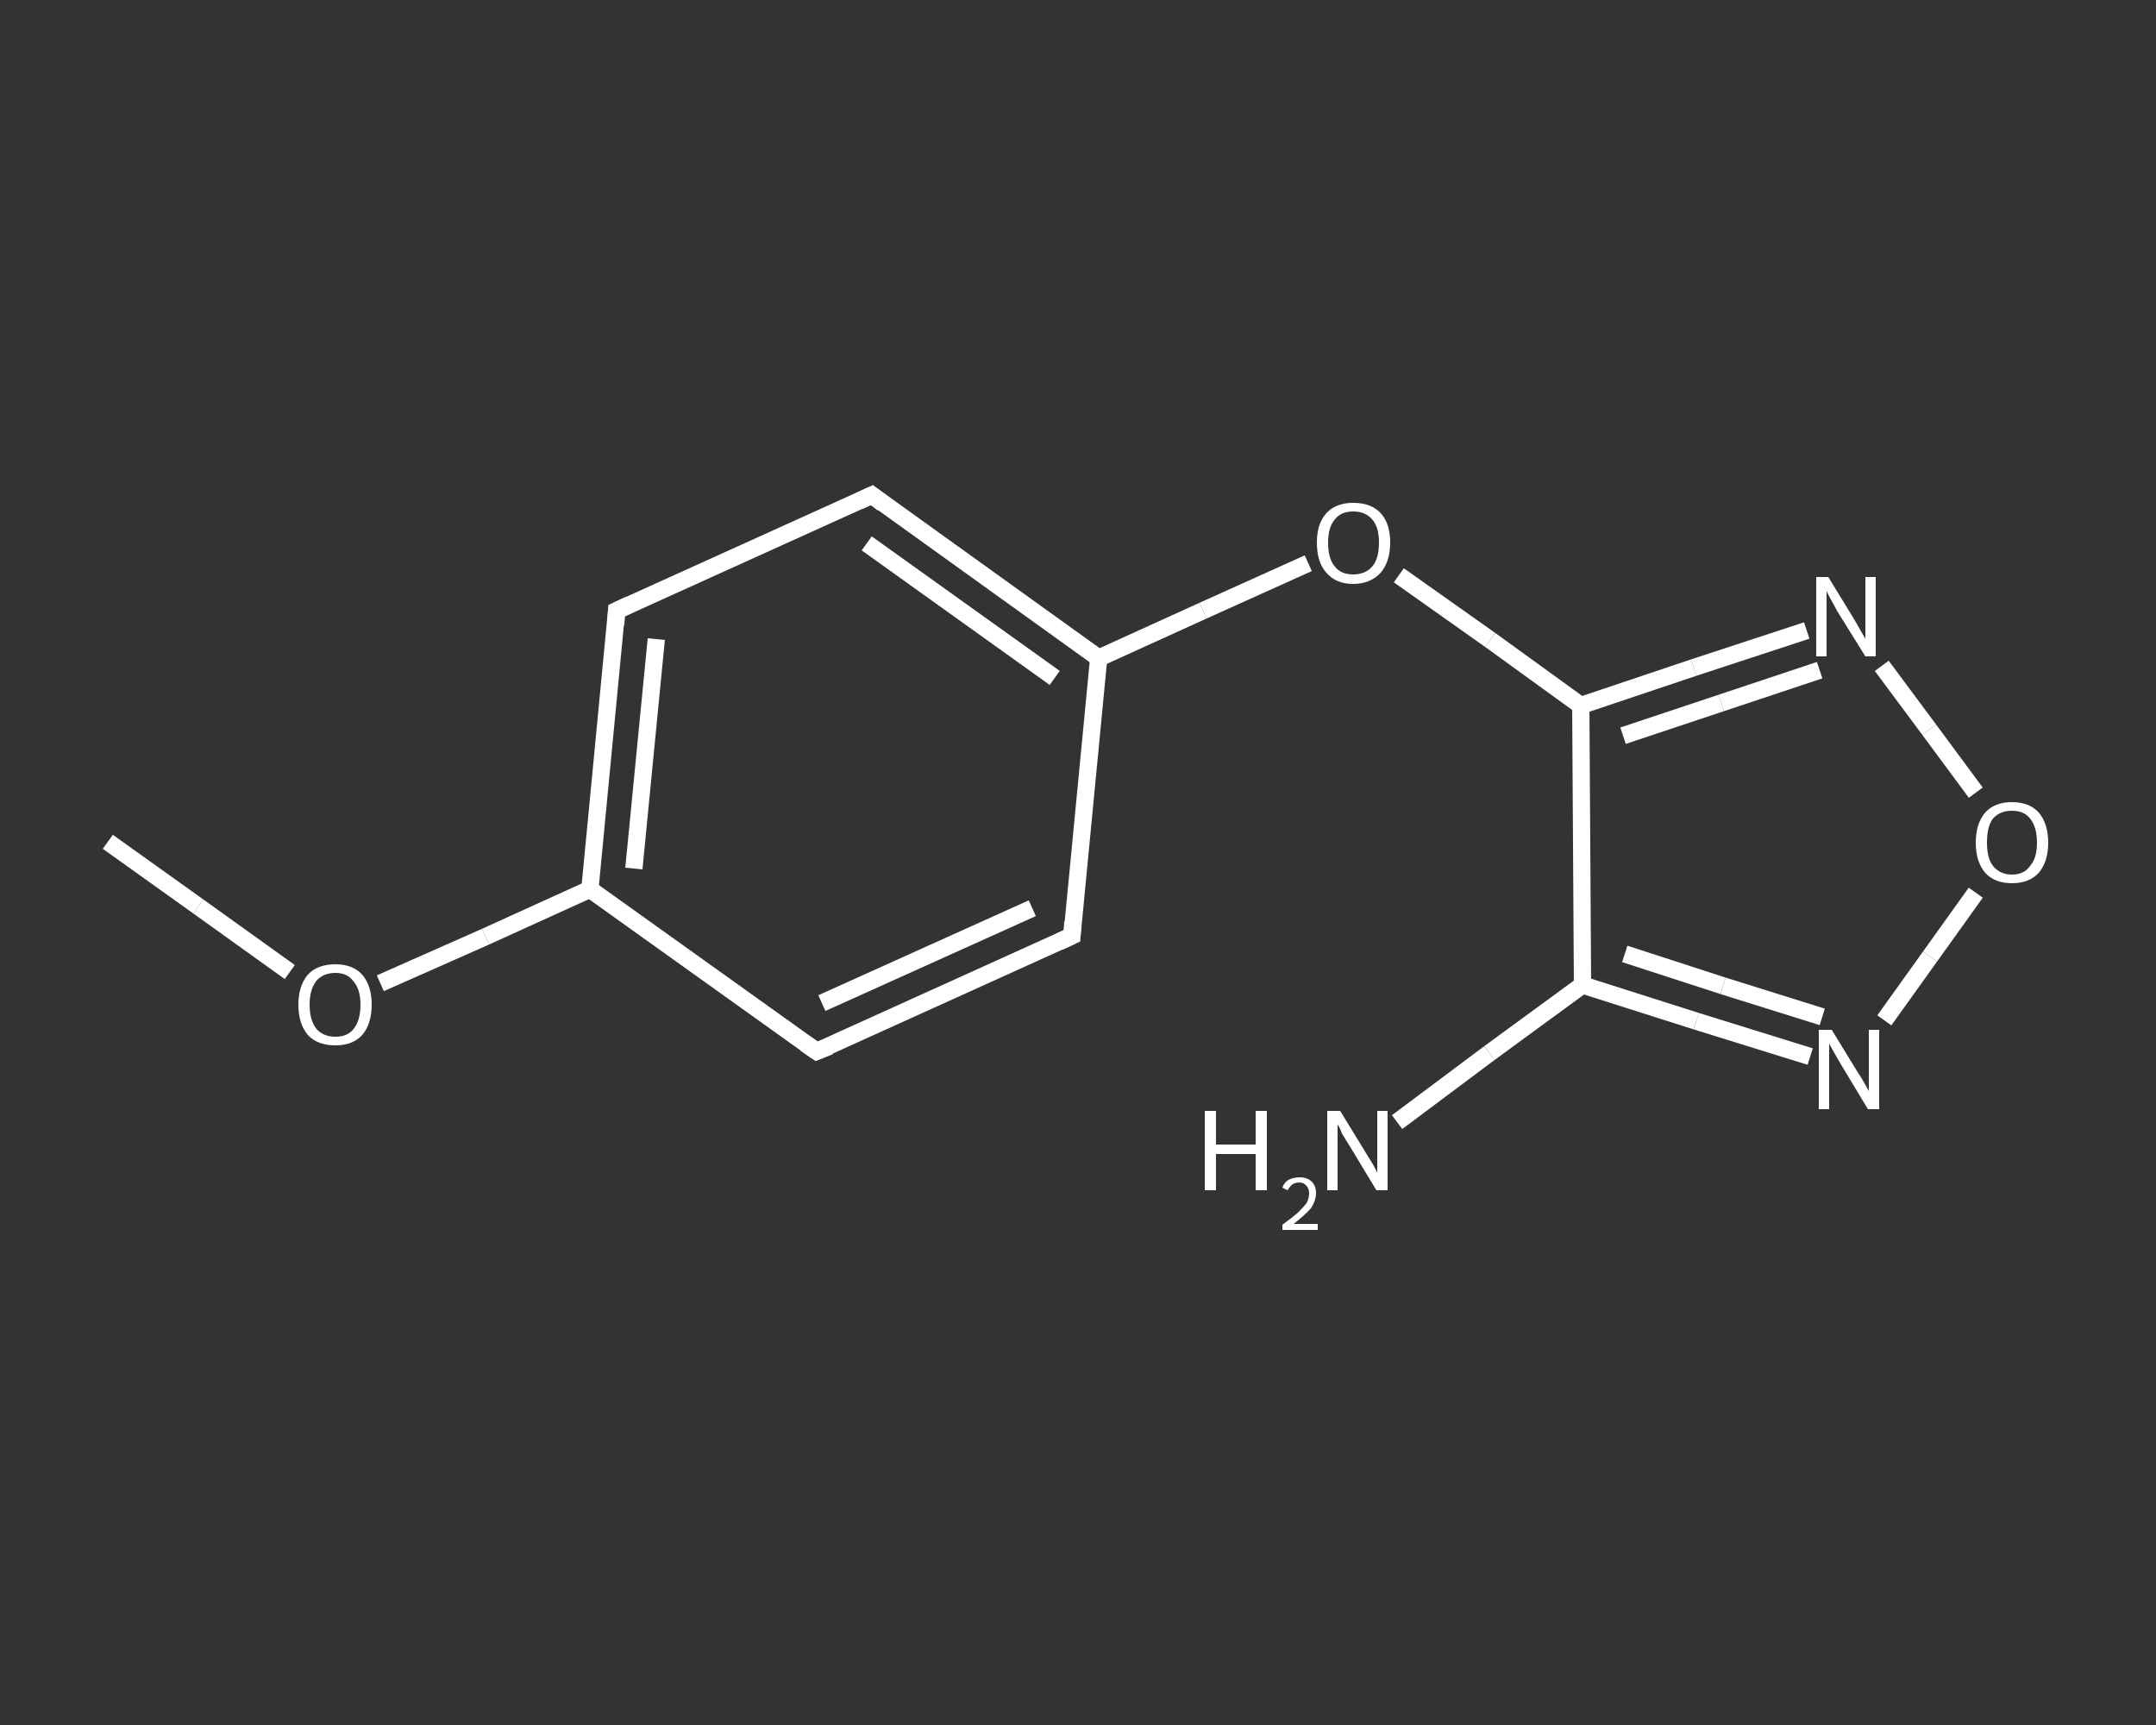 <?xml version='1.0' encoding='iso-8859-1'?>
<svg version='1.1' baseProfile='full'
              xmlns='http://www.w3.org/2000/svg'
                      xmlns:rdkit='http://www.rdkit.org/xml'
                      xmlns:xlink='http://www.w3.org/1999/xlink'
                  xml:space='preserve'
width='250px' height='200px' viewBox='0 0 250 200'>
<rect x="0" y="0" width="250" height="200" fill="#333333" stroke="none"/>
<!-- END OF HEADER -->
<rect style='opacity:1.0;fill:transparent;stroke:none' width='250.0' height='200.0' x='0.0' y='0.0'> </rect>
<path class='bond-0 atom-0 atom-1' d='M 12.5,97.6 L 23.0,105.1' style='fill:none;fill-rule:evenodd;stroke:#FFFFFF;stroke-width:2.0px;stroke-linecap:butt;stroke-linejoin:miter;stroke-opacity:1' />
<path class='bond-0 atom-0 atom-1' d='M 23.0,105.1 L 33.6,112.7' style='fill:none;fill-rule:evenodd;stroke:#FFFFFF;stroke-width:2.0px;stroke-linecap:butt;stroke-linejoin:miter;stroke-opacity:1' />
<path class='bond-1 atom-1 atom-2' d='M 44.1,114.0 L 56.3,108.6' style='fill:none;fill-rule:evenodd;stroke:#FFFFFF;stroke-width:2.0px;stroke-linecap:butt;stroke-linejoin:miter;stroke-opacity:1' />
<path class='bond-1 atom-1 atom-2' d='M 56.3,108.6 L 68.4,103.1' style='fill:none;fill-rule:evenodd;stroke:#FFFFFF;stroke-width:2.0px;stroke-linecap:butt;stroke-linejoin:miter;stroke-opacity:1' />
<path class='bond-2 atom-2 atom-3' d='M 68.4,103.1 L 71.5,70.8' style='fill:none;fill-rule:evenodd;stroke:#FFFFFF;stroke-width:2.0px;stroke-linecap:butt;stroke-linejoin:miter;stroke-opacity:1' />
<path class='bond-2 atom-2 atom-3' d='M 73.5,100.7 L 76.1,74.1' style='fill:none;fill-rule:evenodd;stroke:#FFFFFF;stroke-width:2.0px;stroke-linecap:butt;stroke-linejoin:miter;stroke-opacity:1' />
<path class='bond-3 atom-3 atom-4' d='M 71.5,70.8 L 101.1,57.4' style='fill:none;fill-rule:evenodd;stroke:#FFFFFF;stroke-width:2.0px;stroke-linecap:butt;stroke-linejoin:miter;stroke-opacity:1' />
<path class='bond-4 atom-4 atom-5' d='M 101.1,57.4 L 127.4,76.3' style='fill:none;fill-rule:evenodd;stroke:#FFFFFF;stroke-width:2.0px;stroke-linecap:butt;stroke-linejoin:miter;stroke-opacity:1' />
<path class='bond-4 atom-4 atom-5' d='M 100.5,63.0 L 122.3,78.6' style='fill:none;fill-rule:evenodd;stroke:#FFFFFF;stroke-width:2.0px;stroke-linecap:butt;stroke-linejoin:miter;stroke-opacity:1' />
<path class='bond-5 atom-5 atom-6' d='M 127.4,76.3 L 139.5,70.8' style='fill:none;fill-rule:evenodd;stroke:#FFFFFF;stroke-width:2.0px;stroke-linecap:butt;stroke-linejoin:miter;stroke-opacity:1' />
<path class='bond-5 atom-5 atom-6' d='M 139.5,70.8 L 151.7,65.3' style='fill:none;fill-rule:evenodd;stroke:#FFFFFF;stroke-width:2.0px;stroke-linecap:butt;stroke-linejoin:miter;stroke-opacity:1' />
<path class='bond-6 atom-6 atom-7' d='M 162.2,66.7 L 172.8,74.2' style='fill:none;fill-rule:evenodd;stroke:#FFFFFF;stroke-width:2.0px;stroke-linecap:butt;stroke-linejoin:miter;stroke-opacity:1' />
<path class='bond-6 atom-6 atom-7' d='M 172.8,74.2 L 183.3,81.8' style='fill:none;fill-rule:evenodd;stroke:#FFFFFF;stroke-width:2.0px;stroke-linecap:butt;stroke-linejoin:miter;stroke-opacity:1' />
<path class='bond-7 atom-7 atom-8' d='M 183.3,81.8 L 196.4,77.4' style='fill:none;fill-rule:evenodd;stroke:#FFFFFF;stroke-width:2.0px;stroke-linecap:butt;stroke-linejoin:miter;stroke-opacity:1' />
<path class='bond-7 atom-7 atom-8' d='M 196.4,77.4 L 209.5,73.1' style='fill:none;fill-rule:evenodd;stroke:#FFFFFF;stroke-width:2.0px;stroke-linecap:butt;stroke-linejoin:miter;stroke-opacity:1' />
<path class='bond-7 atom-7 atom-8' d='M 188.2,85.3 L 199.6,81.5' style='fill:none;fill-rule:evenodd;stroke:#FFFFFF;stroke-width:2.0px;stroke-linecap:butt;stroke-linejoin:miter;stroke-opacity:1' />
<path class='bond-7 atom-7 atom-8' d='M 199.6,81.5 L 211.0,77.7' style='fill:none;fill-rule:evenodd;stroke:#FFFFFF;stroke-width:2.0px;stroke-linecap:butt;stroke-linejoin:miter;stroke-opacity:1' />
<path class='bond-8 atom-8 atom-9' d='M 218.2,77.2 L 223.7,84.6' style='fill:none;fill-rule:evenodd;stroke:#FFFFFF;stroke-width:2.0px;stroke-linecap:butt;stroke-linejoin:miter;stroke-opacity:1' />
<path class='bond-8 atom-8 atom-9' d='M 223.7,84.6 L 229.1,91.9' style='fill:none;fill-rule:evenodd;stroke:#FFFFFF;stroke-width:2.0px;stroke-linecap:butt;stroke-linejoin:miter;stroke-opacity:1' />
<path class='bond-9 atom-9 atom-10' d='M 229.1,103.5 L 223.8,110.9' style='fill:none;fill-rule:evenodd;stroke:#FFFFFF;stroke-width:2.0px;stroke-linecap:butt;stroke-linejoin:miter;stroke-opacity:1' />
<path class='bond-9 atom-9 atom-10' d='M 223.8,110.9 L 218.5,118.3' style='fill:none;fill-rule:evenodd;stroke:#FFFFFF;stroke-width:2.0px;stroke-linecap:butt;stroke-linejoin:miter;stroke-opacity:1' />
<path class='bond-10 atom-10 atom-11' d='M 209.9,122.5 L 196.7,118.4' style='fill:none;fill-rule:evenodd;stroke:#FFFFFF;stroke-width:2.0px;stroke-linecap:butt;stroke-linejoin:miter;stroke-opacity:1' />
<path class='bond-10 atom-10 atom-11' d='M 196.7,118.4 L 183.5,114.2' style='fill:none;fill-rule:evenodd;stroke:#FFFFFF;stroke-width:2.0px;stroke-linecap:butt;stroke-linejoin:miter;stroke-opacity:1' />
<path class='bond-10 atom-10 atom-11' d='M 211.3,117.9 L 199.8,114.3' style='fill:none;fill-rule:evenodd;stroke:#FFFFFF;stroke-width:2.0px;stroke-linecap:butt;stroke-linejoin:miter;stroke-opacity:1' />
<path class='bond-10 atom-10 atom-11' d='M 199.8,114.3 L 188.4,110.6' style='fill:none;fill-rule:evenodd;stroke:#FFFFFF;stroke-width:2.0px;stroke-linecap:butt;stroke-linejoin:miter;stroke-opacity:1' />
<path class='bond-11 atom-11 atom-12' d='M 183.5,114.2 L 172.7,122.1' style='fill:none;fill-rule:evenodd;stroke:#FFFFFF;stroke-width:2.0px;stroke-linecap:butt;stroke-linejoin:miter;stroke-opacity:1' />
<path class='bond-11 atom-11 atom-12' d='M 172.7,122.1 L 162.0,130.1' style='fill:none;fill-rule:evenodd;stroke:#FFFFFF;stroke-width:2.0px;stroke-linecap:butt;stroke-linejoin:miter;stroke-opacity:1' />
<path class='bond-12 atom-5 atom-13' d='M 127.4,76.3 L 124.3,108.5' style='fill:none;fill-rule:evenodd;stroke:#FFFFFF;stroke-width:2.0px;stroke-linecap:butt;stroke-linejoin:miter;stroke-opacity:1' />
<path class='bond-13 atom-13 atom-14' d='M 124.3,108.5 L 94.7,121.9' style='fill:none;fill-rule:evenodd;stroke:#FFFFFF;stroke-width:2.0px;stroke-linecap:butt;stroke-linejoin:miter;stroke-opacity:1' />
<path class='bond-13 atom-13 atom-14' d='M 119.7,105.3 L 95.3,116.3' style='fill:none;fill-rule:evenodd;stroke:#FFFFFF;stroke-width:2.0px;stroke-linecap:butt;stroke-linejoin:miter;stroke-opacity:1' />
<path class='bond-14 atom-14 atom-2' d='M 94.7,121.9 L 68.4,103.1' style='fill:none;fill-rule:evenodd;stroke:#FFFFFF;stroke-width:2.0px;stroke-linecap:butt;stroke-linejoin:miter;stroke-opacity:1' />
<path class='bond-15 atom-11 atom-7' d='M 183.5,114.2 L 183.3,81.8' style='fill:none;fill-rule:evenodd;stroke:#FFFFFF;stroke-width:2.0px;stroke-linecap:butt;stroke-linejoin:miter;stroke-opacity:1' />
<path d='M 71.4,72.4 L 71.5,70.8 L 73.0,70.1' style='fill:none;stroke:#FFFFFF;stroke-width:2.0px;stroke-linecap:butt;stroke-linejoin:miter;stroke-opacity:1;' />
<path d='M 99.6,58.1 L 101.1,57.4 L 102.4,58.4' style='fill:none;stroke:#FFFFFF;stroke-width:2.0px;stroke-linecap:butt;stroke-linejoin:miter;stroke-opacity:1;' />
<path d='M 124.4,106.9 L 124.3,108.5 L 122.8,109.2' style='fill:none;stroke:#FFFFFF;stroke-width:2.0px;stroke-linecap:butt;stroke-linejoin:miter;stroke-opacity:1;' />
<path d='M 96.2,121.3 L 94.7,121.9 L 93.4,121.0' style='fill:none;stroke:#FFFFFF;stroke-width:2.0px;stroke-linecap:butt;stroke-linejoin:miter;stroke-opacity:1;' />
<path class='atom-1' d='M 34.6 116.5
Q 34.6 114.3, 35.7 113.0
Q 36.8 111.8, 38.9 111.8
Q 40.9 111.8, 42.0 113.0
Q 43.1 114.3, 43.1 116.5
Q 43.1 118.7, 42.0 120.0
Q 40.9 121.2, 38.9 121.2
Q 36.8 121.2, 35.7 120.0
Q 34.6 118.7, 34.6 116.5
M 38.9 120.2
Q 40.3 120.2, 41.0 119.3
Q 41.8 118.3, 41.8 116.5
Q 41.8 114.7, 41.0 113.8
Q 40.3 112.8, 38.9 112.8
Q 37.5 112.8, 36.7 113.7
Q 35.9 114.7, 35.9 116.5
Q 35.9 118.3, 36.7 119.3
Q 37.5 120.2, 38.9 120.2
' fill='#FFFFFF'/>
<path class='atom-6' d='M 152.7 62.9
Q 152.7 60.7, 153.8 59.5
Q 154.9 58.3, 156.9 58.3
Q 159.0 58.3, 160.1 59.5
Q 161.2 60.7, 161.2 62.9
Q 161.2 65.1, 160.1 66.4
Q 158.9 67.7, 156.9 67.7
Q 154.9 67.7, 153.8 66.4
Q 152.7 65.2, 152.7 62.9
M 156.9 66.6
Q 158.3 66.6, 159.1 65.7
Q 159.9 64.8, 159.9 62.9
Q 159.9 61.1, 159.1 60.2
Q 158.3 59.3, 156.9 59.3
Q 155.5 59.3, 154.8 60.2
Q 154.0 61.1, 154.0 62.9
Q 154.0 64.8, 154.8 65.7
Q 155.5 66.6, 156.9 66.6
' fill='#FFFFFF'/>
<path class='atom-8' d='M 212.0 66.9
L 215.0 71.8
Q 215.3 72.3, 215.8 73.2
Q 216.3 74.0, 216.3 74.1
L 216.3 66.9
L 217.5 66.9
L 217.5 76.1
L 216.3 76.1
L 213.0 70.8
Q 212.7 70.2, 212.3 69.5
Q 211.9 68.8, 211.8 68.5
L 211.8 76.1
L 210.6 76.1
L 210.6 66.9
L 212.0 66.9
' fill='#FFFFFF'/>
<path class='atom-9' d='M 229.1 97.7
Q 229.1 95.5, 230.2 94.2
Q 231.3 93.0, 233.3 93.0
Q 235.3 93.0, 236.4 94.2
Q 237.5 95.5, 237.5 97.7
Q 237.5 99.9, 236.4 101.2
Q 235.3 102.4, 233.3 102.4
Q 231.3 102.4, 230.2 101.2
Q 229.1 99.9, 229.1 97.7
M 233.3 101.4
Q 234.7 101.4, 235.4 100.4
Q 236.2 99.5, 236.2 97.7
Q 236.2 95.9, 235.4 94.9
Q 234.7 94.0, 233.3 94.0
Q 231.9 94.0, 231.1 94.9
Q 230.4 95.8, 230.4 97.7
Q 230.4 99.5, 231.1 100.4
Q 231.9 101.4, 233.3 101.4
' fill='#FFFFFF'/>
<path class='atom-10' d='M 212.4 119.4
L 215.4 124.3
Q 215.7 124.7, 216.2 125.6
Q 216.7 126.5, 216.7 126.5
L 216.7 119.4
L 217.9 119.4
L 217.9 128.6
L 216.6 128.6
L 213.4 123.3
Q 213.0 122.6, 212.6 121.9
Q 212.2 121.2, 212.1 121.0
L 212.1 128.6
L 210.9 128.6
L 210.9 119.4
L 212.4 119.4
' fill='#FFFFFF'/>
<path class='atom-12' d='M 139.7 128.8
L 141.0 128.8
L 141.0 132.7
L 145.6 132.7
L 145.6 128.8
L 146.9 128.8
L 146.9 138.0
L 145.6 138.0
L 145.6 133.8
L 141.0 133.8
L 141.0 138.0
L 139.7 138.0
L 139.7 128.8
' fill='#FFFFFF'/>
<path class='atom-12' d='M 148.7 137.7
Q 148.9 137.1, 149.4 136.8
Q 150.0 136.5, 150.7 136.5
Q 151.6 136.5, 152.1 137.0
Q 152.6 137.5, 152.6 138.3
Q 152.6 139.2, 152.0 140.1
Q 151.3 140.9, 150.0 141.9
L 152.8 141.9
L 152.8 142.6
L 148.7 142.6
L 148.7 142.0
Q 149.8 141.2, 150.5 140.6
Q 151.1 140.0, 151.5 139.5
Q 151.8 138.9, 151.8 138.4
Q 151.8 137.8, 151.5 137.5
Q 151.2 137.1, 150.7 137.1
Q 150.2 137.1, 149.9 137.3
Q 149.6 137.5, 149.3 138.0
L 148.7 137.7
' fill='#FFFFFF'/>
<path class='atom-12' d='M 155.4 128.8
L 158.4 133.7
Q 158.7 134.2, 159.2 135.0
Q 159.7 135.9, 159.7 136.0
L 159.7 128.8
L 160.9 128.8
L 160.9 138.0
L 159.6 138.0
L 156.4 132.7
Q 156.0 132.1, 155.6 131.4
Q 155.3 130.6, 155.1 130.4
L 155.1 138.0
L 153.9 138.0
L 153.9 128.8
L 155.4 128.8
' fill='#FFFFFF'/>
</svg>
